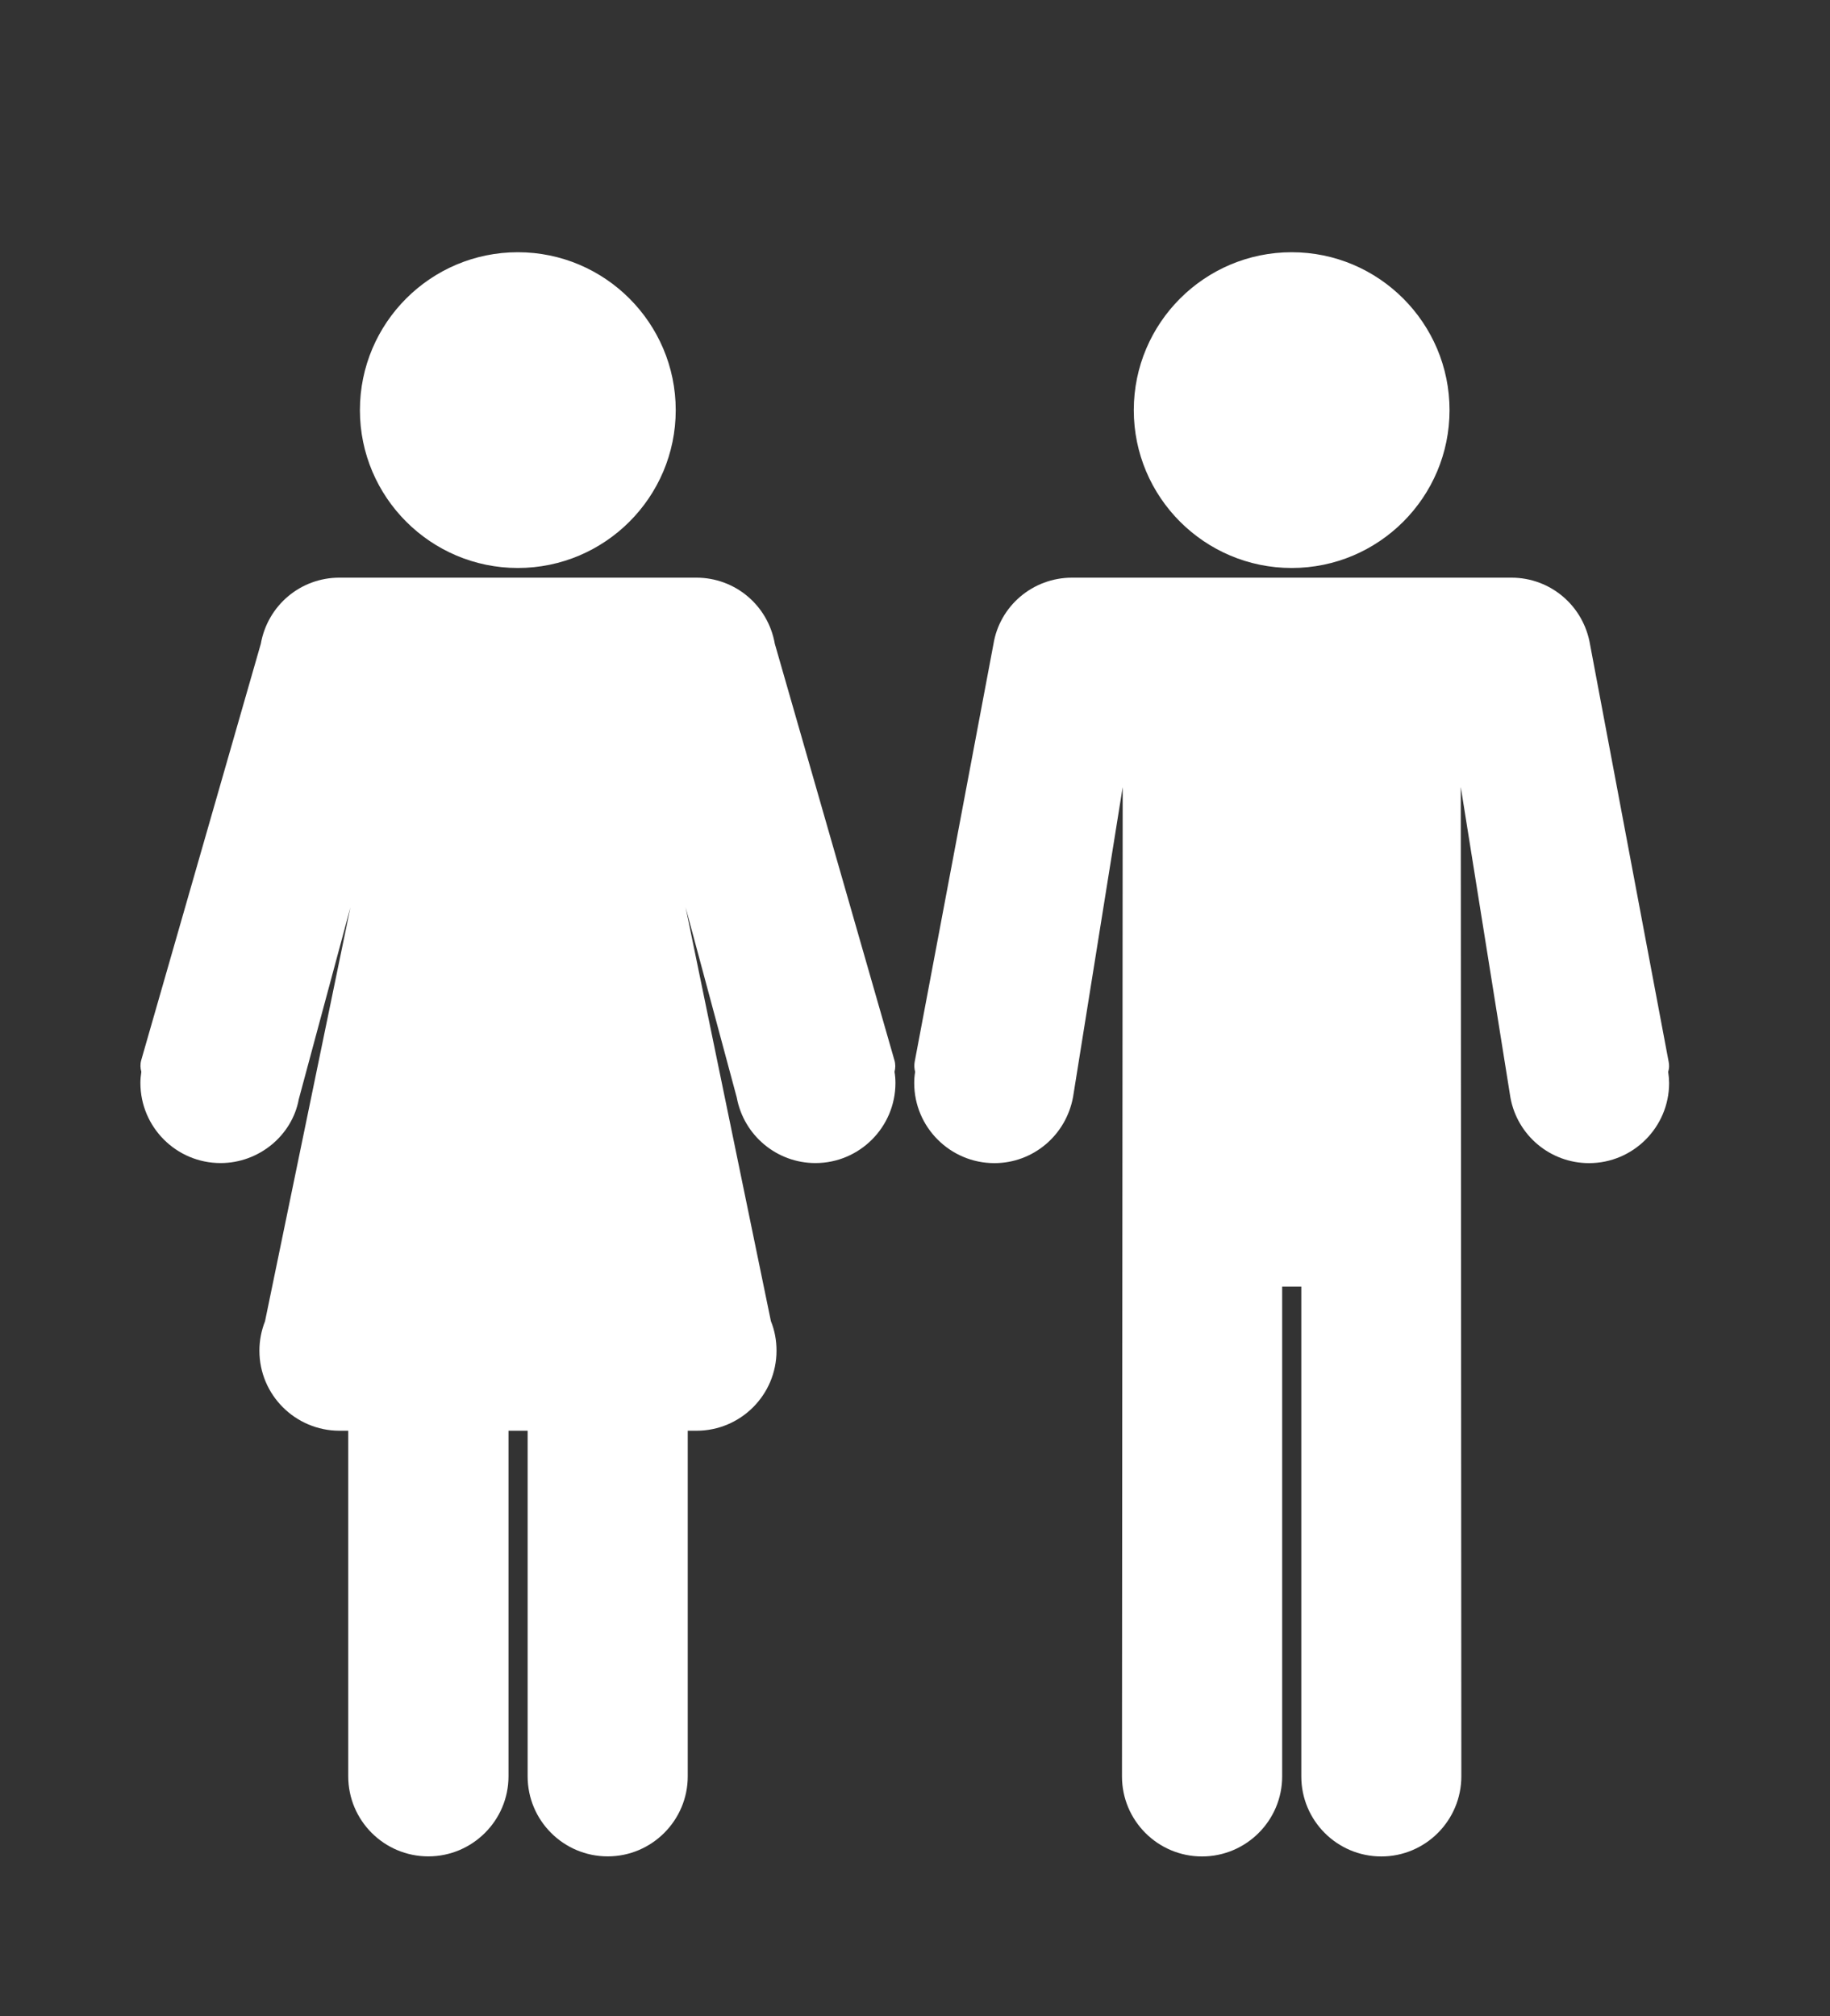 <?xml version="1.0" encoding="utf-8"?>
<!-- Generator: Adobe Illustrator 23.0.1, SVG Export Plug-In . SVG Version: 6.00 Build 0)  -->
<svg version="1.1" id="Calque_1" xmlns="http://www.w3.org/2000/svg" xmlns:xlink="http://www.w3.org/1999/xlink" x="0px" y="0px"
	 viewBox="0 0 257.28 283.46" style="enable-background:new 0 0 257.28 283.46;" xml:space="preserve">
<rect x="0" y="0" width="257.28" height="283.46" fill="#333333" stroke="none"/>
<style type="text/css">
	.st0{fill:#FFFFFF;}
</style>
<g>
	<path class="st0" d="M181.6,79.85c12.24,0,22.19-9.95,22.19-22.19c0-12.24-9.95-22.2-22.19-22.2c-12.24,0-22.2,9.95-22.2,22.2
		C159.4,69.9,169.35,79.85,181.6,79.85L181.6,79.85z M181.6,79.85"/>
	<g>
		<path class="st0" d="M72.8,79.85c12.24,0,22.2-9.95,22.2-22.19c0-12.24-9.95-22.2-22.2-22.2s-22.2,9.95-22.2,22.2
			C50.6,69.9,60.57,79.85,72.8,79.85L72.8,79.85z M72.8,79.85"/>
		<path class="st0" d="M125.74,149.03L108.93,90.5c-0.95-5.39-5.57-9.29-11.04-9.29H47.72c-5.47,0-10.09,3.9-11.05,9.29
			l-16.81,58.53c-0.16,0.56-0.14,1.13,0.01,1.65c-0.08,0.54-0.13,1.05-0.13,1.57c0,6.21,5.05,11.26,11.27,11.26
			c5.41,0,10.07-3.89,11-8.99l7.25-26.94l-12,58.17c-0.52,1.33-0.79,2.71-0.79,4.14c0,6.21,5.05,11.25,11.27,11.25h1.22v48.59
			c0,6.21,5.05,11.25,11.26,11.25s11.27-5.06,11.27-11.25v-48.59h2.69v48.59c0,6.21,5.05,11.25,11.26,11.25
			c6.2,0,11.25-5.06,11.25-11.25v-48.59h1.23c6.21,0,11.25-5.04,11.25-11.25c0-1.43-0.25-2.83-0.79-4.16l-11.99-58.17l7.19,26.73
			c0.98,5.33,5.63,9.22,11.06,9.22c6.21,0,11.25-5.06,11.25-11.26c0-0.52-0.04-1.05-0.13-1.57
			C125.9,150.16,125.91,149.59,125.74,149.03L125.74,149.03z M125.74,149.03"/>
	</g>
	<path class="st0" d="M234.53,150.68c0.14-0.44,0.17-0.9,0.07-1.39l-11.04-58.61c-0.89-5.49-5.56-9.47-11.08-9.47h-61.75
		c-5.54,0-10.21,3.99-11.07,9.39l-11.07,58.7c-0.08,0.48-0.05,0.95,0.07,1.39c-0.09,0.52-0.13,1.05-0.13,1.57
		c0,6.21,5.06,11.26,11.27,11.26c5.43,0,10.06-3.89,11.06-9.29l6.98-43.58l-0.1,139.09c0,6.21,5.04,11.25,11.25,11.25
		c6.22,0,11.27-5.06,11.27-11.25v-68.86h2.69v68.86c0,6.21,5.04,11.25,11.25,11.25c6.21,0,11.25-5.06,11.25-11.27l-0.08-139.08
		l6.98,43.66c0.97,5.33,5.62,9.22,11.05,9.22c6.21,0,11.26-5.06,11.26-11.26C234.65,151.73,234.61,151.2,234.53,150.68
		L234.53,150.68z M234.53,150.68"/>
</g>
</svg>
